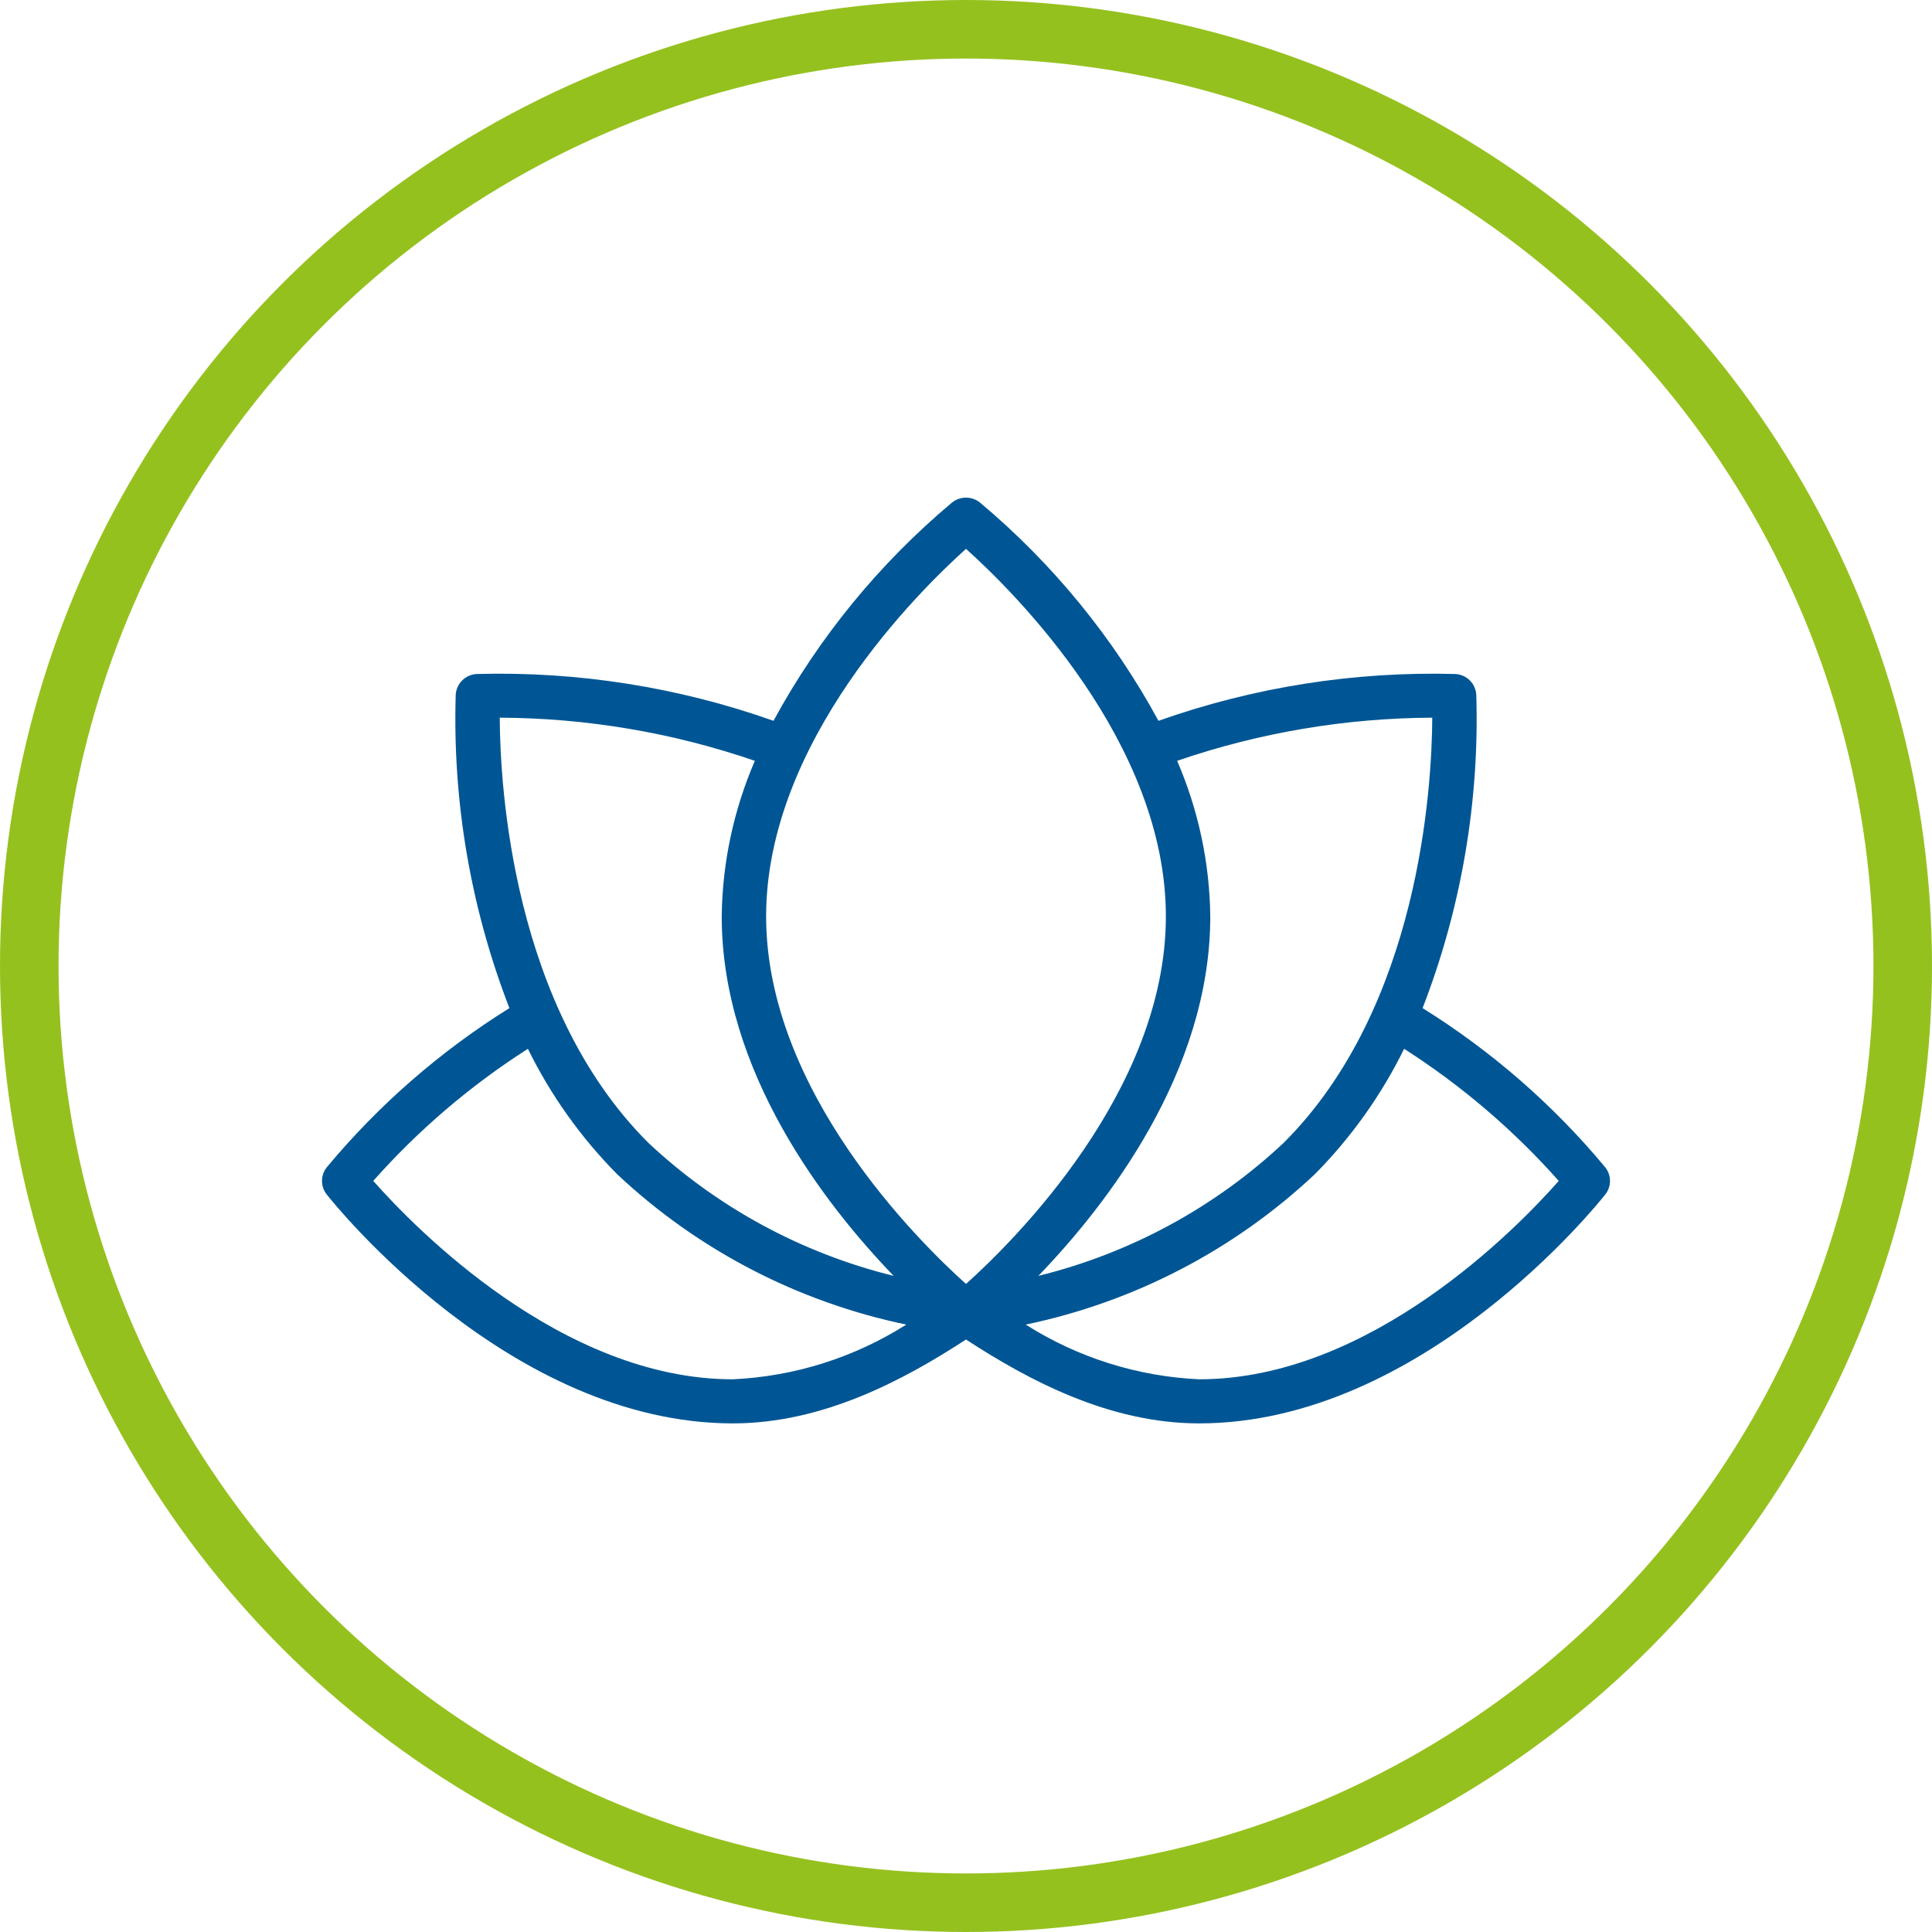 <?xml version="1.0" encoding="UTF-8"?>
<svg xmlns="http://www.w3.org/2000/svg" width="66" height="66" viewBox="0 0 66 66" fill="none">
  <circle cx="33" cy="33" r="32" stroke="#95C11F" stroke-width="2" stroke-linecap="round"></circle>
  <path d="M54.838 39.878C53.065 37.745 50.958 35.909 48.598 34.439C49.919 31.027 50.543 27.389 50.432 23.735C50.422 23.55 50.343 23.375 50.211 23.244C50.08 23.113 49.903 23.035 49.717 23.025C46.266 22.931 42.827 23.473 39.575 24.624C38.032 21.781 35.962 19.251 33.476 17.167C33.341 17.059 33.173 17 33 17C32.827 17 32.658 17.059 32.523 17.167C30.037 19.251 27.968 21.781 26.424 24.624C23.173 23.473 19.734 22.93 16.283 23.025C16.097 23.035 15.921 23.113 15.789 23.244C15.657 23.375 15.578 23.55 15.568 23.735C15.457 27.388 16.081 31.027 17.402 34.439C15.043 35.909 12.935 37.746 11.162 39.878C11.057 40.011 11 40.174 11 40.342C11 40.511 11.057 40.674 11.162 40.806C11.414 41.125 17.416 48.625 25.035 48.625C28.11 48.625 30.866 47.15 33 45.76C35.133 47.15 37.891 48.625 40.965 48.625C48.584 48.625 54.586 41.125 54.838 40.806C54.943 40.674 55 40.51 55 40.342C55 40.174 54.943 40.01 54.838 39.878ZM48.928 24.517C48.917 26.84 48.507 34.407 43.843 39.05C41.492 41.251 38.609 42.813 35.472 43.586C37.806 41.164 41.345 36.618 41.345 31.306C41.324 29.478 40.939 27.672 40.213 25.991C43.017 25.027 45.961 24.53 48.928 24.517ZM33 18.75C34.622 20.205 39.828 25.342 39.828 31.306C39.828 37.27 34.622 42.407 33 43.862C31.378 42.407 26.172 37.27 26.172 31.306C26.172 25.342 31.378 20.205 33 18.75ZM25.787 25.991C25.061 27.672 24.676 29.478 24.655 31.306C24.655 36.618 28.194 41.164 30.529 43.586C27.392 42.813 24.509 41.251 22.158 39.05C17.493 34.408 17.083 26.84 17.072 24.517C20.039 24.529 22.983 25.027 25.787 25.991ZM12.751 40.341C14.293 38.602 16.071 37.083 18.034 35.829C18.811 37.411 19.841 38.859 21.084 40.114C23.834 42.7 27.253 44.477 30.96 45.25C29.184 46.377 27.14 47.022 25.035 47.119C19.193 47.119 14.164 41.94 12.751 40.341ZM40.965 47.119C38.859 47.022 36.816 46.377 35.04 45.25C38.747 44.477 42.166 42.699 44.916 40.113C46.159 38.858 47.19 37.411 47.967 35.829C49.928 37.084 51.706 38.603 53.249 40.342C51.839 41.941 46.818 47.119 40.965 47.119Z" fill="#005694"></path>
</svg>
